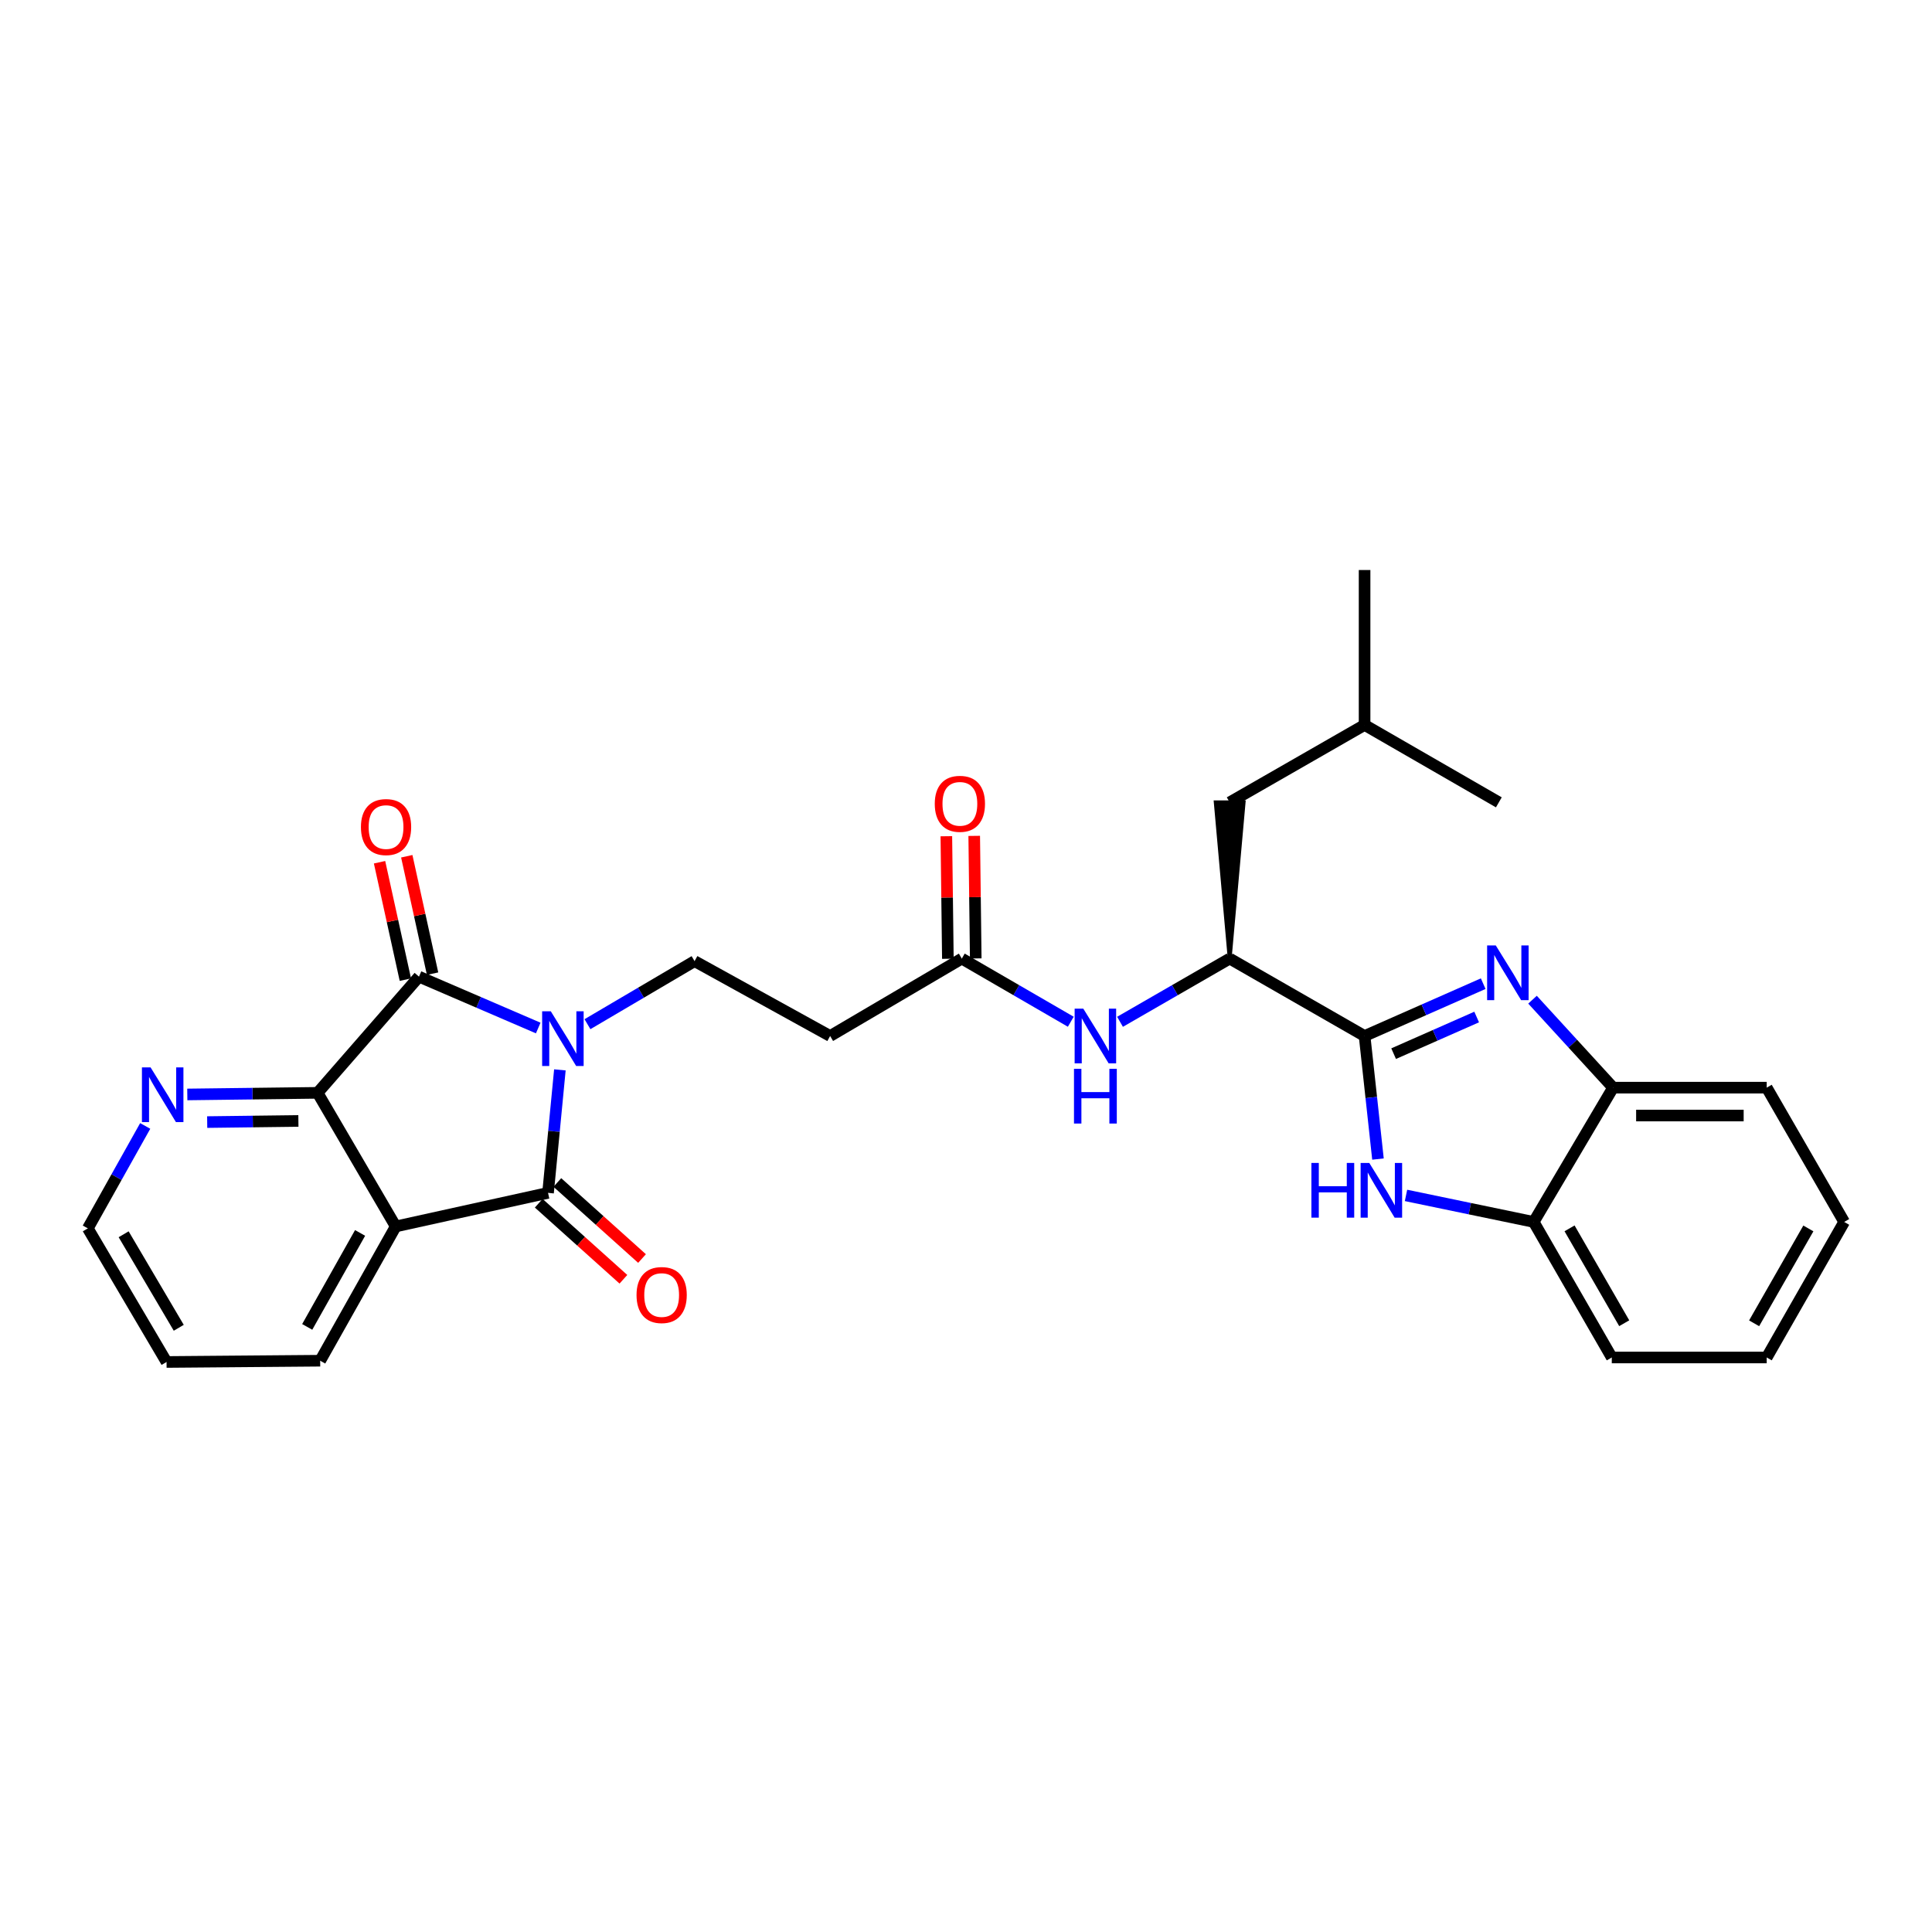 <?xml version='1.0' encoding='iso-8859-1'?>
<svg version='1.1' baseProfile='full'
              xmlns='http://www.w3.org/2000/svg'
                      xmlns:rdkit='http://www.rdkit.org/xml'
                      xmlns:xlink='http://www.w3.org/1999/xlink'
                  xml:space='preserve'
width='1000px' height='1000px' viewBox='0 0 1000 1000'>
<!-- END OF HEADER -->
<rect style='opacity:1.0;fill:#FFFFFF;stroke:none' width='1000' height='1000' x='0' y='0'> </rect>
<path class='bond-0' d='M 289.796,553.768 L 286.73,585.597' style='fill:none;fill-rule:evenodd;stroke:#0000FF;stroke-width:6px;stroke-linecap:butt;stroke-linejoin:miter;stroke-opacity:1' />
<path class='bond-0' d='M 286.73,585.597 L 283.665,617.426' style='fill:none;fill-rule:evenodd;stroke:#000000;stroke-width:6px;stroke-linecap:butt;stroke-linejoin:miter;stroke-opacity:1' />
<path class='bond-1' d='M 278.585,532.103 L 247.722,518.809' style='fill:none;fill-rule:evenodd;stroke:#0000FF;stroke-width:6px;stroke-linecap:butt;stroke-linejoin:miter;stroke-opacity:1' />
<path class='bond-1' d='M 247.722,518.809 L 216.86,505.515' style='fill:none;fill-rule:evenodd;stroke:#000000;stroke-width:6px;stroke-linecap:butt;stroke-linejoin:miter;stroke-opacity:1' />
<path class='bond-7' d='M 304.069,530.117 L 331.787,513.8' style='fill:none;fill-rule:evenodd;stroke:#0000FF;stroke-width:6px;stroke-linecap:butt;stroke-linejoin:miter;stroke-opacity:1' />
<path class='bond-7' d='M 331.787,513.8 L 359.504,497.483' style='fill:none;fill-rule:evenodd;stroke:#000000;stroke-width:6px;stroke-linecap:butt;stroke-linejoin:miter;stroke-opacity:1' />
<path class='bond-2' d='M 283.665,617.426 L 204.82,634.813' style='fill:none;fill-rule:evenodd;stroke:#000000;stroke-width:6px;stroke-linecap:butt;stroke-linejoin:miter;stroke-opacity:1' />
<path class='bond-15' d='M 278.845,622.794 L 300.76,642.471' style='fill:none;fill-rule:evenodd;stroke:#000000;stroke-width:6px;stroke-linecap:butt;stroke-linejoin:miter;stroke-opacity:1' />
<path class='bond-15' d='M 300.76,642.471 L 322.674,662.148' style='fill:none;fill-rule:evenodd;stroke:#FF0000;stroke-width:6px;stroke-linecap:butt;stroke-linejoin:miter;stroke-opacity:1' />
<path class='bond-15' d='M 288.485,612.058 L 310.4,631.735' style='fill:none;fill-rule:evenodd;stroke:#000000;stroke-width:6px;stroke-linecap:butt;stroke-linejoin:miter;stroke-opacity:1' />
<path class='bond-15' d='M 310.4,631.735 L 332.314,651.412' style='fill:none;fill-rule:evenodd;stroke:#FF0000;stroke-width:6px;stroke-linecap:butt;stroke-linejoin:miter;stroke-opacity:1' />
<path class='bond-5' d='M 216.86,505.515 L 164.387,565.651' style='fill:none;fill-rule:evenodd;stroke:#000000;stroke-width:6px;stroke-linecap:butt;stroke-linejoin:miter;stroke-opacity:1' />
<path class='bond-16' d='M 223.906,503.966 L 217.226,473.581' style='fill:none;fill-rule:evenodd;stroke:#000000;stroke-width:6px;stroke-linecap:butt;stroke-linejoin:miter;stroke-opacity:1' />
<path class='bond-16' d='M 217.226,473.581 L 210.545,443.196' style='fill:none;fill-rule:evenodd;stroke:#FF0000;stroke-width:6px;stroke-linecap:butt;stroke-linejoin:miter;stroke-opacity:1' />
<path class='bond-16' d='M 209.814,507.064 L 203.134,476.679' style='fill:none;fill-rule:evenodd;stroke:#000000;stroke-width:6px;stroke-linecap:butt;stroke-linejoin:miter;stroke-opacity:1' />
<path class='bond-16' d='M 203.134,476.679 L 196.453,446.294' style='fill:none;fill-rule:evenodd;stroke:#FF0000;stroke-width:6px;stroke-linecap:butt;stroke-linejoin:miter;stroke-opacity:1' />
<path class='bond-19' d='M 204.82,634.813 L 165.726,704.303' style='fill:none;fill-rule:evenodd;stroke:#000000;stroke-width:6px;stroke-linecap:butt;stroke-linejoin:miter;stroke-opacity:1' />
<path class='bond-19' d='M 186.381,638.161 L 159.015,686.805' style='fill:none;fill-rule:evenodd;stroke:#000000;stroke-width:6px;stroke-linecap:butt;stroke-linejoin:miter;stroke-opacity:1' />
<path class='bond-29' d='M 204.82,634.813 L 164.387,565.651' style='fill:none;fill-rule:evenodd;stroke:#000000;stroke-width:6px;stroke-linecap:butt;stroke-linejoin:miter;stroke-opacity:1' />
<path class='bond-3' d='M 706.307,536.232 L 636.48,496.168' style='fill:none;fill-rule:evenodd;stroke:#000000;stroke-width:6px;stroke-linecap:butt;stroke-linejoin:miter;stroke-opacity:1' />
<path class='bond-4' d='M 706.307,536.232 L 737.006,522.688' style='fill:none;fill-rule:evenodd;stroke:#000000;stroke-width:6px;stroke-linecap:butt;stroke-linejoin:miter;stroke-opacity:1' />
<path class='bond-4' d='M 737.006,522.688 L 767.704,509.144' style='fill:none;fill-rule:evenodd;stroke:#0000FF;stroke-width:6px;stroke-linecap:butt;stroke-linejoin:miter;stroke-opacity:1' />
<path class='bond-4' d='M 721.341,545.37 L 742.83,535.889' style='fill:none;fill-rule:evenodd;stroke:#000000;stroke-width:6px;stroke-linecap:butt;stroke-linejoin:miter;stroke-opacity:1' />
<path class='bond-4' d='M 742.83,535.889 L 764.319,526.408' style='fill:none;fill-rule:evenodd;stroke:#0000FF;stroke-width:6px;stroke-linecap:butt;stroke-linejoin:miter;stroke-opacity:1' />
<path class='bond-6' d='M 706.307,536.232 L 709.772,568.08' style='fill:none;fill-rule:evenodd;stroke:#000000;stroke-width:6px;stroke-linecap:butt;stroke-linejoin:miter;stroke-opacity:1' />
<path class='bond-6' d='M 709.772,568.08 L 713.237,599.927' style='fill:none;fill-rule:evenodd;stroke:#0000FF;stroke-width:6px;stroke-linecap:butt;stroke-linejoin:miter;stroke-opacity:1' />
<path class='bond-9' d='M 793.226,517.436 L 814.079,540.201' style='fill:none;fill-rule:evenodd;stroke:#0000FF;stroke-width:6px;stroke-linecap:butt;stroke-linejoin:miter;stroke-opacity:1' />
<path class='bond-9' d='M 814.079,540.201 L 834.931,562.965' style='fill:none;fill-rule:evenodd;stroke:#000000;stroke-width:6px;stroke-linecap:butt;stroke-linejoin:miter;stroke-opacity:1' />
<path class='bond-14' d='M 164.387,565.651 L 130.668,566.069' style='fill:none;fill-rule:evenodd;stroke:#000000;stroke-width:6px;stroke-linecap:butt;stroke-linejoin:miter;stroke-opacity:1' />
<path class='bond-14' d='M 130.668,566.069 L 96.948,566.487' style='fill:none;fill-rule:evenodd;stroke:#0000FF;stroke-width:6px;stroke-linecap:butt;stroke-linejoin:miter;stroke-opacity:1' />
<path class='bond-14' d='M 154.45,580.204 L 130.847,580.496' style='fill:none;fill-rule:evenodd;stroke:#000000;stroke-width:6px;stroke-linecap:butt;stroke-linejoin:miter;stroke-opacity:1' />
<path class='bond-14' d='M 130.847,580.496 L 107.243,580.789' style='fill:none;fill-rule:evenodd;stroke:#0000FF;stroke-width:6px;stroke-linecap:butt;stroke-linejoin:miter;stroke-opacity:1' />
<path class='bond-10' d='M 727.749,618.744 L 760.791,625.608' style='fill:none;fill-rule:evenodd;stroke:#0000FF;stroke-width:6px;stroke-linecap:butt;stroke-linejoin:miter;stroke-opacity:1' />
<path class='bond-10' d='M 760.791,625.608 L 793.833,632.472' style='fill:none;fill-rule:evenodd;stroke:#000000;stroke-width:6px;stroke-linecap:butt;stroke-linejoin:miter;stroke-opacity:1' />
<path class='bond-13' d='M 359.504,497.483 L 429.676,536.232' style='fill:none;fill-rule:evenodd;stroke:#000000;stroke-width:6px;stroke-linecap:butt;stroke-linejoin:miter;stroke-opacity:1' />
<path class='bond-8' d='M 636.48,496.168 L 608.099,512.527' style='fill:none;fill-rule:evenodd;stroke:#000000;stroke-width:6px;stroke-linecap:butt;stroke-linejoin:miter;stroke-opacity:1' />
<path class='bond-8' d='M 608.099,512.527 L 579.719,528.886' style='fill:none;fill-rule:evenodd;stroke:#0000FF;stroke-width:6px;stroke-linecap:butt;stroke-linejoin:miter;stroke-opacity:1' />
<path class='bond-17' d='M 636.48,496.168 L 643.694,415.295 L 629.265,415.295 Z' style='fill:#000000;fill-rule:evenodd;fill-opacity:1;stroke:#000000;stroke-width:2px;stroke-linecap:butt;stroke-linejoin:miter;stroke-opacity:1;' />
<path class='bond-20' d='M 834.931,562.965 L 914.442,562.965' style='fill:none;fill-rule:evenodd;stroke:#000000;stroke-width:6px;stroke-linecap:butt;stroke-linejoin:miter;stroke-opacity:1' />
<path class='bond-20' d='M 846.858,577.394 L 902.515,577.394' style='fill:none;fill-rule:evenodd;stroke:#000000;stroke-width:6px;stroke-linecap:butt;stroke-linejoin:miter;stroke-opacity:1' />
<path class='bond-31' d='M 834.931,562.965 L 793.833,632.472' style='fill:none;fill-rule:evenodd;stroke:#000000;stroke-width:6px;stroke-linecap:butt;stroke-linejoin:miter;stroke-opacity:1' />
<path class='bond-21' d='M 793.833,632.472 L 834.258,702.628' style='fill:none;fill-rule:evenodd;stroke:#000000;stroke-width:6px;stroke-linecap:butt;stroke-linejoin:miter;stroke-opacity:1' />
<path class='bond-21' d='M 812.399,635.792 L 840.696,684.901' style='fill:none;fill-rule:evenodd;stroke:#000000;stroke-width:6px;stroke-linecap:butt;stroke-linejoin:miter;stroke-opacity:1' />
<path class='bond-11' d='M 554.236,528.852 L 526.032,512.51' style='fill:none;fill-rule:evenodd;stroke:#0000FF;stroke-width:6px;stroke-linecap:butt;stroke-linejoin:miter;stroke-opacity:1' />
<path class='bond-11' d='M 526.032,512.51 L 497.828,496.168' style='fill:none;fill-rule:evenodd;stroke:#000000;stroke-width:6px;stroke-linecap:butt;stroke-linejoin:miter;stroke-opacity:1' />
<path class='bond-12' d='M 497.828,496.168 L 429.676,536.232' style='fill:none;fill-rule:evenodd;stroke:#000000;stroke-width:6px;stroke-linecap:butt;stroke-linejoin:miter;stroke-opacity:1' />
<path class='bond-18' d='M 505.041,496.079 L 504.648,464.366' style='fill:none;fill-rule:evenodd;stroke:#000000;stroke-width:6px;stroke-linecap:butt;stroke-linejoin:miter;stroke-opacity:1' />
<path class='bond-18' d='M 504.648,464.366 L 504.255,432.652' style='fill:none;fill-rule:evenodd;stroke:#FF0000;stroke-width:6px;stroke-linecap:butt;stroke-linejoin:miter;stroke-opacity:1' />
<path class='bond-18' d='M 490.614,496.258 L 490.221,464.544' style='fill:none;fill-rule:evenodd;stroke:#000000;stroke-width:6px;stroke-linecap:butt;stroke-linejoin:miter;stroke-opacity:1' />
<path class='bond-18' d='M 490.221,464.544 L 489.828,432.831' style='fill:none;fill-rule:evenodd;stroke:#FF0000;stroke-width:6px;stroke-linecap:butt;stroke-linejoin:miter;stroke-opacity:1' />
<path class='bond-23' d='M 75.16,582.787 L 60.307,609.297' style='fill:none;fill-rule:evenodd;stroke:#0000FF;stroke-width:6px;stroke-linecap:butt;stroke-linejoin:miter;stroke-opacity:1' />
<path class='bond-23' d='M 60.307,609.297 L 45.455,635.807' style='fill:none;fill-rule:evenodd;stroke:#000000;stroke-width:6px;stroke-linecap:butt;stroke-linejoin:miter;stroke-opacity:1' />
<path class='bond-22' d='M 636.48,415.295 L 706.307,375.231' style='fill:none;fill-rule:evenodd;stroke:#000000;stroke-width:6px;stroke-linecap:butt;stroke-linejoin:miter;stroke-opacity:1' />
<path class='bond-24' d='M 165.726,704.303 L 86.208,704.96' style='fill:none;fill-rule:evenodd;stroke:#000000;stroke-width:6px;stroke-linecap:butt;stroke-linejoin:miter;stroke-opacity:1' />
<path class='bond-27' d='M 914.442,562.965 L 954.545,632.472' style='fill:none;fill-rule:evenodd;stroke:#000000;stroke-width:6px;stroke-linecap:butt;stroke-linejoin:miter;stroke-opacity:1' />
<path class='bond-28' d='M 834.258,702.628 L 914.442,702.628' style='fill:none;fill-rule:evenodd;stroke:#000000;stroke-width:6px;stroke-linecap:butt;stroke-linejoin:miter;stroke-opacity:1' />
<path class='bond-25' d='M 706.307,375.231 L 706.307,295.04' style='fill:none;fill-rule:evenodd;stroke:#000000;stroke-width:6px;stroke-linecap:butt;stroke-linejoin:miter;stroke-opacity:1' />
<path class='bond-26' d='M 706.307,375.231 L 775.797,415.295' style='fill:none;fill-rule:evenodd;stroke:#000000;stroke-width:6px;stroke-linecap:butt;stroke-linejoin:miter;stroke-opacity:1' />
<path class='bond-30' d='M 45.455,635.807 L 86.208,704.96' style='fill:none;fill-rule:evenodd;stroke:#000000;stroke-width:6px;stroke-linecap:butt;stroke-linejoin:miter;stroke-opacity:1' />
<path class='bond-30' d='M 63.998,638.854 L 92.525,687.262' style='fill:none;fill-rule:evenodd;stroke:#000000;stroke-width:6px;stroke-linecap:butt;stroke-linejoin:miter;stroke-opacity:1' />
<path class='bond-32' d='M 954.545,632.472 L 914.442,702.628' style='fill:none;fill-rule:evenodd;stroke:#000000;stroke-width:6px;stroke-linecap:butt;stroke-linejoin:miter;stroke-opacity:1' />
<path class='bond-32' d='M 936.003,635.835 L 907.931,684.944' style='fill:none;fill-rule:evenodd;stroke:#000000;stroke-width:6px;stroke-linecap:butt;stroke-linejoin:miter;stroke-opacity:1' />
<path  class='atom-0' d='M 285.092 523.443
L 294.372 538.443
Q 295.292 539.923, 296.772 542.603
Q 298.252 545.283, 298.332 545.443
L 298.332 523.443
L 302.092 523.443
L 302.092 551.763
L 298.212 551.763
L 288.252 535.363
Q 287.092 533.443, 285.852 531.243
Q 284.652 529.043, 284.292 528.363
L 284.292 551.763
L 280.612 551.763
L 280.612 523.443
L 285.092 523.443
' fill='#0000FF'/>
<path  class='atom-5' d='M 774.211 489.351
L 783.491 504.351
Q 784.411 505.831, 785.891 508.511
Q 787.371 511.191, 787.451 511.351
L 787.451 489.351
L 791.211 489.351
L 791.211 517.671
L 787.331 517.671
L 777.371 501.271
Q 776.211 499.351, 774.971 497.151
Q 773.771 494.951, 773.411 494.271
L 773.411 517.671
L 769.731 517.671
L 769.731 489.351
L 774.211 489.351
' fill='#0000FF'/>
<path  class='atom-7' d='M 678.776 601.935
L 682.616 601.935
L 682.616 613.975
L 697.096 613.975
L 697.096 601.935
L 700.936 601.935
L 700.936 630.255
L 697.096 630.255
L 697.096 617.175
L 682.616 617.175
L 682.616 630.255
L 678.776 630.255
L 678.776 601.935
' fill='#0000FF'/>
<path  class='atom-7' d='M 708.736 601.935
L 718.016 616.935
Q 718.936 618.415, 720.416 621.095
Q 721.896 623.775, 721.976 623.935
L 721.976 601.935
L 725.736 601.935
L 725.736 630.255
L 721.856 630.255
L 711.896 613.855
Q 710.736 611.935, 709.496 609.735
Q 708.296 607.535, 707.936 606.855
L 707.936 630.255
L 704.256 630.255
L 704.256 601.935
L 708.736 601.935
' fill='#0000FF'/>
<path  class='atom-12' d='M 560.713 522.072
L 569.993 537.072
Q 570.913 538.552, 572.393 541.232
Q 573.873 543.912, 573.953 544.072
L 573.953 522.072
L 577.713 522.072
L 577.713 550.392
L 573.833 550.392
L 563.873 533.992
Q 562.713 532.072, 561.473 529.872
Q 560.273 527.672, 559.913 526.992
L 559.913 550.392
L 556.233 550.392
L 556.233 522.072
L 560.713 522.072
' fill='#0000FF'/>
<path  class='atom-12' d='M 555.893 553.224
L 559.733 553.224
L 559.733 565.264
L 574.213 565.264
L 574.213 553.224
L 578.053 553.224
L 578.053 581.544
L 574.213 581.544
L 574.213 568.464
L 559.733 568.464
L 559.733 581.544
L 555.893 581.544
L 555.893 553.224
' fill='#0000FF'/>
<path  class='atom-15' d='M 77.944 552.485
L 87.224 567.485
Q 88.144 568.965, 89.624 571.645
Q 91.104 574.325, 91.184 574.485
L 91.184 552.485
L 94.944 552.485
L 94.944 580.805
L 91.064 580.805
L 81.104 564.405
Q 79.944 562.485, 78.704 560.285
Q 77.504 558.085, 77.144 557.405
L 77.144 580.805
L 73.464 580.805
L 73.464 552.485
L 77.944 552.485
' fill='#0000FF'/>
<path  class='atom-16' d='M 329.47 670.307
Q 329.47 663.507, 332.83 659.707
Q 336.19 655.907, 342.47 655.907
Q 348.75 655.907, 352.11 659.707
Q 355.47 663.507, 355.47 670.307
Q 355.47 677.187, 352.07 681.107
Q 348.67 684.987, 342.47 684.987
Q 336.23 684.987, 332.83 681.107
Q 329.47 677.227, 329.47 670.307
M 342.47 681.787
Q 346.79 681.787, 349.11 678.907
Q 351.47 675.987, 351.47 670.307
Q 351.47 664.747, 349.11 661.947
Q 346.79 659.107, 342.47 659.107
Q 338.15 659.107, 335.79 661.907
Q 333.47 664.707, 333.47 670.307
Q 333.47 676.027, 335.79 678.907
Q 338.15 681.787, 342.47 681.787
' fill='#FF0000'/>
<path  class='atom-17' d='M 186.818 428.081
Q 186.818 421.281, 190.178 417.481
Q 193.538 413.681, 199.818 413.681
Q 206.098 413.681, 209.458 417.481
Q 212.818 421.281, 212.818 428.081
Q 212.818 434.961, 209.418 438.881
Q 206.018 442.761, 199.818 442.761
Q 193.578 442.761, 190.178 438.881
Q 186.818 435.001, 186.818 428.081
M 199.818 439.561
Q 204.138 439.561, 206.458 436.681
Q 208.818 433.761, 208.818 428.081
Q 208.818 422.521, 206.458 419.721
Q 204.138 416.881, 199.818 416.881
Q 195.498 416.881, 193.138 419.681
Q 190.818 422.481, 190.818 428.081
Q 190.818 433.801, 193.138 436.681
Q 195.498 439.561, 199.818 439.561
' fill='#FF0000'/>
<path  class='atom-19' d='M 483.834 416.057
Q 483.834 409.257, 487.194 405.457
Q 490.554 401.657, 496.834 401.657
Q 503.114 401.657, 506.474 405.457
Q 509.834 409.257, 509.834 416.057
Q 509.834 422.937, 506.434 426.857
Q 503.034 430.737, 496.834 430.737
Q 490.594 430.737, 487.194 426.857
Q 483.834 422.977, 483.834 416.057
M 496.834 427.537
Q 501.154 427.537, 503.474 424.657
Q 505.834 421.737, 505.834 416.057
Q 505.834 410.497, 503.474 407.697
Q 501.154 404.857, 496.834 404.857
Q 492.514 404.857, 490.154 407.657
Q 487.834 410.457, 487.834 416.057
Q 487.834 421.777, 490.154 424.657
Q 492.514 427.537, 496.834 427.537
' fill='#FF0000'/>
</svg>

